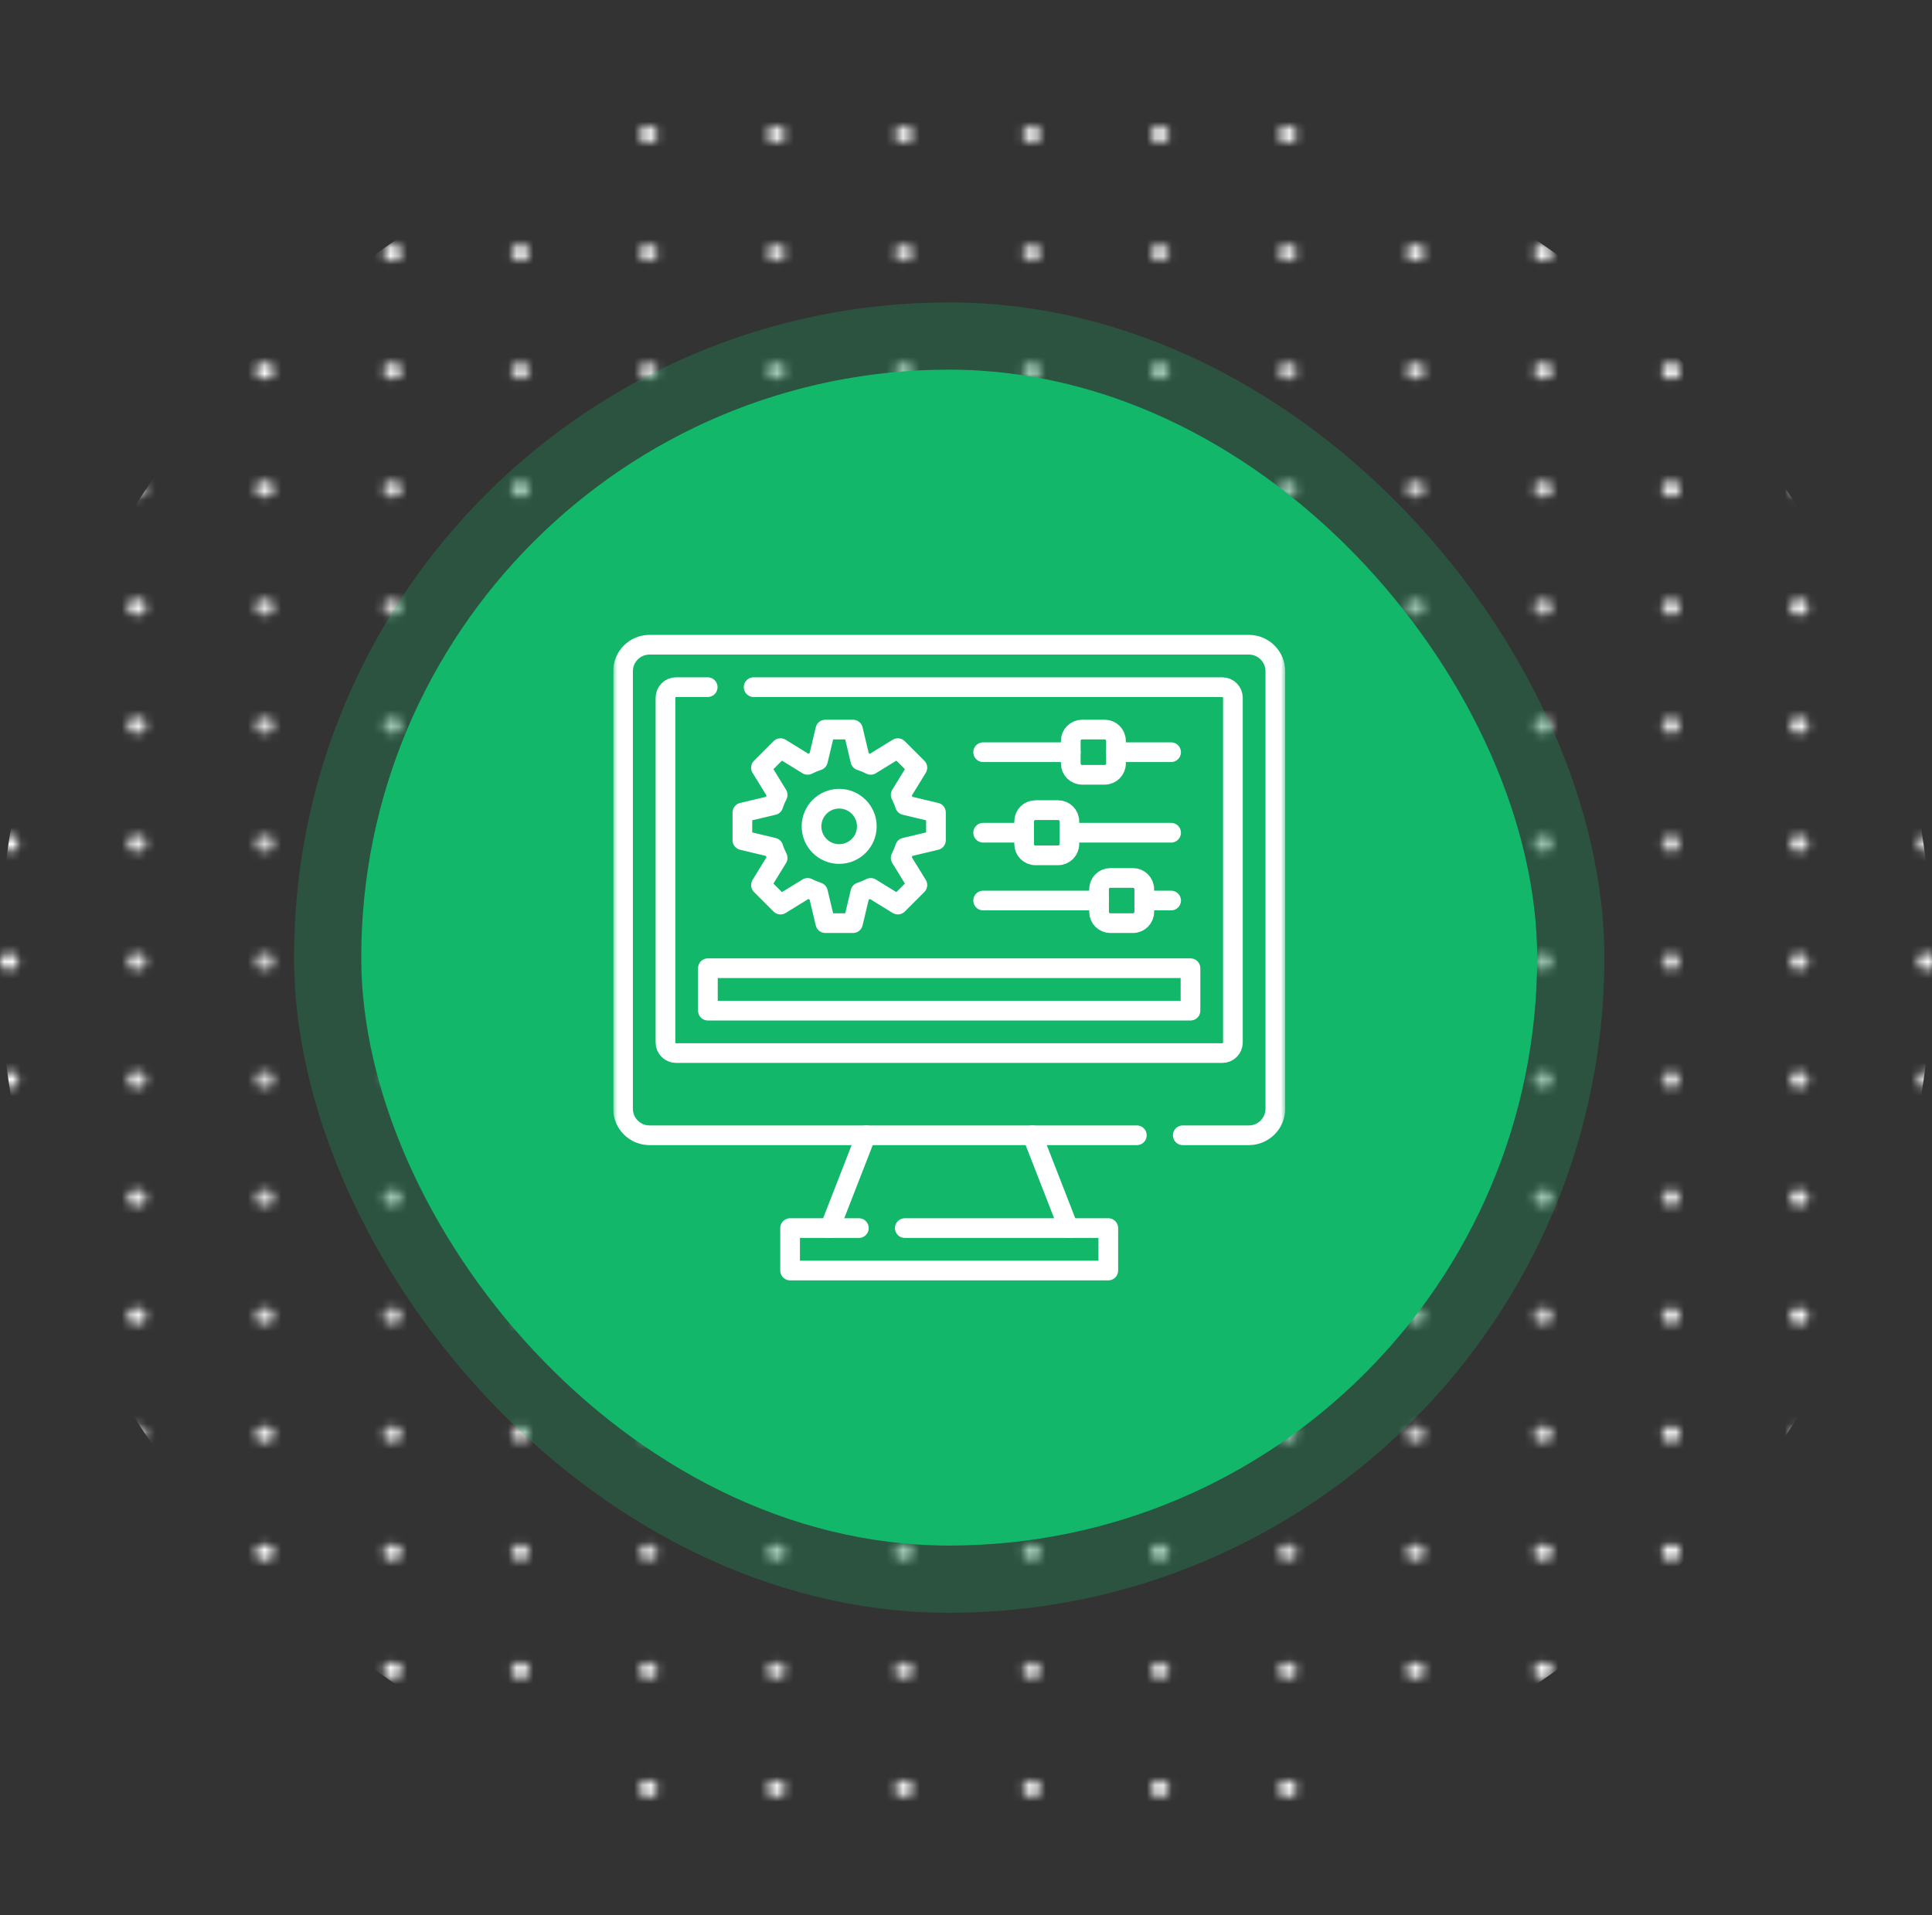 <svg width="230" height="228" viewBox="0 0 230 228" fill="none" xmlns="http://www.w3.org/2000/svg">
<rect x="0" y="0" width="230" height="228" fill="#333333" stroke="none"/>
<mask id="mask0_26131_11420" style="mask-type:alpha" maskUnits="userSpaceOnUse" x="0" y="15" width="231" height="214">
<ellipse cx="1.087" cy="212.93" rx="1.087" ry="1.005" fill="#DDDDDD"/>
<ellipse cx="16.306" cy="212.93" rx="1.087" ry="1.005" fill="#DDDDDD"/>
<ellipse cx="31.529" cy="212.93" rx="1.087" ry="1.005" fill="#DDDDDD"/>
<ellipse cx="46.747" cy="212.93" rx="1.087" ry="1.005" fill="#DDDDDD"/>
<ellipse cx="61.97" cy="212.93" rx="1.087" ry="1.005" fill="#DDDDDD"/>
<ellipse cx="77.189" cy="212.93" rx="1.087" ry="1.005" fill="#DDDDDD"/>
<ellipse cx="92.407" cy="212.93" rx="1.087" ry="1.005" fill="#DDDDDD"/>
<ellipse cx="107.63" cy="212.93" rx="1.087" ry="1.005" fill="#DDDDDD"/>
<ellipse cx="122.849" cy="212.93" rx="1.087" ry="1.005" fill="#DDDDDD"/>
<ellipse cx="138.068" cy="212.93" rx="1.087" ry="1.005" fill="#DDDDDD"/>
<ellipse cx="153.29" cy="212.93" rx="1.087" ry="1.005" fill="#DDDDDD"/>
<ellipse cx="168.509" cy="212.93" rx="1.087" ry="1.005" fill="#DDDDDD"/>
<ellipse cx="183.728" cy="212.93" rx="1.087" ry="1.005" fill="#DDDDDD"/>
<ellipse cx="198.947" cy="212.93" rx="1.087" ry="1.005" fill="#DDDDDD"/>
<ellipse cx="214.169" cy="212.93" rx="1.087" ry="1.005" fill="#DDDDDD"/>
<ellipse cx="229.392" cy="212.93" rx="1.087" ry="1.005" fill="#DDDDDD"/>
<ellipse cx="1.087" cy="226.997" rx="1.087" ry="1.005" fill="#DDDDDD"/>
<ellipse cx="16.306" cy="226.997" rx="1.087" ry="1.005" fill="#DDDDDD"/>
<ellipse cx="31.529" cy="226.997" rx="1.087" ry="1.005" fill="#DDDDDD"/>
<ellipse cx="46.747" cy="226.997" rx="1.087" ry="1.005" fill="#DDDDDD"/>
<ellipse cx="61.97" cy="226.997" rx="1.087" ry="1.005" fill="#DDDDDD"/>
<ellipse cx="77.189" cy="226.997" rx="1.087" ry="1.005" fill="#DDDDDD"/>
<ellipse cx="92.407" cy="226.997" rx="1.087" ry="1.005" fill="#DDDDDD"/>
<ellipse cx="107.63" cy="226.997" rx="1.087" ry="1.005" fill="#DDDDDD"/>
<ellipse cx="122.849" cy="226.997" rx="1.087" ry="1.005" fill="#DDDDDD"/>
<ellipse cx="138.068" cy="226.997" rx="1.087" ry="1.005" fill="#DDDDDD"/>
<ellipse cx="153.29" cy="226.997" rx="1.087" ry="1.005" fill="#DDDDDD"/>
<ellipse cx="168.509" cy="226.997" rx="1.087" ry="1.005" fill="#DDDDDD"/>
<ellipse cx="183.728" cy="226.997" rx="1.087" ry="1.005" fill="#DDDDDD"/>
<ellipse cx="198.947" cy="226.997" rx="1.087" ry="1.005" fill="#DDDDDD"/>
<ellipse cx="214.169" cy="226.997" rx="1.087" ry="1.005" fill="#DDDDDD"/>
<ellipse cx="229.392" cy="226.997" rx="1.087" ry="1.005" fill="#DDDDDD"/>
<ellipse cx="1.087" cy="184.8" rx="1.087" ry="1.005" fill="#DDDDDD"/>
<ellipse cx="16.306" cy="184.8" rx="1.087" ry="1.005" fill="#DDDDDD"/>
<ellipse cx="31.529" cy="184.8" rx="1.087" ry="1.005" fill="#DDDDDD"/>
<ellipse cx="46.747" cy="184.8" rx="1.087" ry="1.005" fill="#DDDDDD"/>
<ellipse cx="61.97" cy="184.8" rx="1.087" ry="1.005" fill="#DDDDDD"/>
<ellipse cx="77.189" cy="184.8" rx="1.087" ry="1.005" fill="#DDDDDD"/>
<ellipse cx="92.407" cy="184.8" rx="1.087" ry="1.005" fill="#DDDDDD"/>
<ellipse cx="107.63" cy="184.8" rx="1.087" ry="1.005" fill="#DDDDDD"/>
<ellipse cx="122.849" cy="184.8" rx="1.087" ry="1.005" fill="#DDDDDD"/>
<ellipse cx="138.068" cy="184.8" rx="1.087" ry="1.005" fill="#DDDDDD"/>
<ellipse cx="153.29" cy="184.8" rx="1.087" ry="1.005" fill="#DDDDDD"/>
<ellipse cx="168.509" cy="184.8" rx="1.087" ry="1.005" fill="#DDDDDD"/>
<ellipse cx="183.728" cy="184.8" rx="1.087" ry="1.005" fill="#DDDDDD"/>
<ellipse cx="198.947" cy="184.8" rx="1.087" ry="1.005" fill="#DDDDDD"/>
<ellipse cx="214.169" cy="184.8" rx="1.087" ry="1.005" fill="#DDDDDD"/>
<ellipse cx="229.392" cy="184.8" rx="1.087" ry="1.005" fill="#DDDDDD"/>
<ellipse cx="1.087" cy="198.866" rx="1.087" ry="1.005" fill="#DDDDDD"/>
<ellipse cx="16.306" cy="198.866" rx="1.087" ry="1.005" fill="#DDDDDD"/>
<ellipse cx="31.529" cy="198.866" rx="1.087" ry="1.005" fill="#DDDDDD"/>
<ellipse cx="46.747" cy="198.866" rx="1.087" ry="1.005" fill="#DDDDDD"/>
<ellipse cx="61.97" cy="198.866" rx="1.087" ry="1.005" fill="#DDDDDD"/>
<ellipse cx="77.189" cy="198.866" rx="1.087" ry="1.005" fill="#DDDDDD"/>
<ellipse cx="92.407" cy="198.866" rx="1.087" ry="1.005" fill="#DDDDDD"/>
<ellipse cx="107.63" cy="198.866" rx="1.087" ry="1.005" fill="#DDDDDD"/>
<ellipse cx="122.849" cy="198.866" rx="1.087" ry="1.005" fill="#DDDDDD"/>
<ellipse cx="138.068" cy="198.866" rx="1.087" ry="1.005" fill="#DDDDDD"/>
<ellipse cx="153.29" cy="198.866" rx="1.087" ry="1.005" fill="#DDDDDD"/>
<ellipse cx="168.509" cy="198.866" rx="1.087" ry="1.005" fill="#DDDDDD"/>
<ellipse cx="183.728" cy="198.866" rx="1.087" ry="1.005" fill="#DDDDDD"/>
<ellipse cx="198.947" cy="198.866" rx="1.087" ry="1.005" fill="#DDDDDD"/>
<ellipse cx="214.169" cy="198.866" rx="1.087" ry="1.005" fill="#DDDDDD"/>
<ellipse cx="229.392" cy="198.866" rx="1.087" ry="1.005" fill="#DDDDDD"/>
<ellipse cx="1.087" cy="156.669" rx="1.087" ry="1.005" fill="#DDDDDD"/>
<ellipse cx="16.306" cy="156.669" rx="1.087" ry="1.005" fill="#DDDDDD"/>
<ellipse cx="31.529" cy="156.669" rx="1.087" ry="1.005" fill="#DDDDDD"/>
<ellipse cx="46.747" cy="156.669" rx="1.087" ry="1.005" fill="#DDDDDD"/>
<ellipse cx="61.97" cy="156.669" rx="1.087" ry="1.005" fill="#DDDDDD"/>
<ellipse cx="77.189" cy="156.669" rx="1.087" ry="1.005" fill="#DDDDDD"/>
<ellipse cx="92.407" cy="156.669" rx="1.087" ry="1.005" fill="#DDDDDD"/>
<ellipse cx="107.63" cy="156.669" rx="1.087" ry="1.005" fill="#DDDDDD"/>
<ellipse cx="122.849" cy="156.669" rx="1.087" ry="1.005" fill="#DDDDDD"/>
<ellipse cx="138.068" cy="156.669" rx="1.087" ry="1.005" fill="#DDDDDD"/>
<ellipse cx="153.29" cy="156.669" rx="1.087" ry="1.005" fill="#DDDDDD"/>
<ellipse cx="168.509" cy="156.669" rx="1.087" ry="1.005" fill="#DDDDDD"/>
<ellipse cx="183.728" cy="156.669" rx="1.087" ry="1.005" fill="#DDDDDD"/>
<ellipse cx="198.947" cy="156.669" rx="1.087" ry="1.005" fill="#DDDDDD"/>
<ellipse cx="214.169" cy="156.669" rx="1.087" ry="1.005" fill="#DDDDDD"/>
<ellipse cx="229.392" cy="156.669" rx="1.087" ry="1.005" fill="#DDDDDD"/>
<ellipse cx="1.087" cy="170.733" rx="1.087" ry="1.005" fill="#DDDDDD"/>
<ellipse cx="16.306" cy="170.733" rx="1.087" ry="1.005" fill="#DDDDDD"/>
<ellipse cx="31.529" cy="170.733" rx="1.087" ry="1.005" fill="#DDDDDD"/>
<ellipse cx="46.747" cy="170.733" rx="1.087" ry="1.005" fill="#DDDDDD"/>
<ellipse cx="61.97" cy="170.733" rx="1.087" ry="1.005" fill="#DDDDDD"/>
<ellipse cx="77.189" cy="170.733" rx="1.087" ry="1.005" fill="#DDDDDD"/>
<ellipse cx="92.407" cy="170.733" rx="1.087" ry="1.005" fill="#DDDDDD"/>
<ellipse cx="107.63" cy="170.733" rx="1.087" ry="1.005" fill="#DDDDDD"/>
<ellipse cx="122.849" cy="170.733" rx="1.087" ry="1.005" fill="#DDDDDD"/>
<ellipse cx="138.068" cy="170.733" rx="1.087" ry="1.005" fill="#DDDDDD"/>
<ellipse cx="153.29" cy="170.733" rx="1.087" ry="1.005" fill="#DDDDDD"/>
<ellipse cx="168.509" cy="170.733" rx="1.087" ry="1.005" fill="#DDDDDD"/>
<ellipse cx="183.728" cy="170.733" rx="1.087" ry="1.005" fill="#DDDDDD"/>
<ellipse cx="198.947" cy="170.733" rx="1.087" ry="1.005" fill="#DDDDDD"/>
<ellipse cx="214.169" cy="170.733" rx="1.087" ry="1.005" fill="#DDDDDD"/>
<ellipse cx="229.392" cy="170.733" rx="1.087" ry="1.005" fill="#DDDDDD"/>
<ellipse cx="1.087" cy="128.534" rx="1.087" ry="1.005" fill="#DDDDDD"/>
<ellipse cx="16.306" cy="128.534" rx="1.087" ry="1.005" fill="#DDDDDD"/>
<ellipse cx="31.529" cy="128.534" rx="1.087" ry="1.005" fill="#DDDDDD"/>
<ellipse cx="46.747" cy="128.534" rx="1.087" ry="1.005" fill="#DDDDDD"/>
<ellipse cx="61.97" cy="128.534" rx="1.087" ry="1.005" fill="#DDDDDD"/>
<ellipse cx="77.189" cy="128.534" rx="1.087" ry="1.005" fill="#DDDDDD"/>
<ellipse cx="92.407" cy="128.534" rx="1.087" ry="1.005" fill="#DDDDDD"/>
<ellipse cx="107.63" cy="128.534" rx="1.087" ry="1.005" fill="#DDDDDD"/>
<ellipse cx="122.849" cy="128.534" rx="1.087" ry="1.005" fill="#DDDDDD"/>
<ellipse cx="138.068" cy="128.534" rx="1.087" ry="1.005" fill="#DDDDDD"/>
<ellipse cx="153.29" cy="128.534" rx="1.087" ry="1.005" fill="#DDDDDD"/>
<ellipse cx="168.509" cy="128.534" rx="1.087" ry="1.005" fill="#DDDDDD"/>
<ellipse cx="183.728" cy="128.534" rx="1.087" ry="1.005" fill="#DDDDDD"/>
<ellipse cx="198.947" cy="128.534" rx="1.087" ry="1.005" fill="#DDDDDD"/>
<ellipse cx="214.169" cy="128.534" rx="1.087" ry="1.005" fill="#DDDDDD"/>
<ellipse cx="229.392" cy="128.534" rx="1.087" ry="1.005" fill="#DDDDDD"/>
<ellipse cx="1.087" cy="142.6" rx="1.087" ry="1.005" fill="#DDDDDD"/>
<ellipse cx="16.306" cy="142.6" rx="1.087" ry="1.005" fill="#DDDDDD"/>
<ellipse cx="31.529" cy="142.6" rx="1.087" ry="1.005" fill="#DDDDDD"/>
<ellipse cx="46.747" cy="142.6" rx="1.087" ry="1.005" fill="#DDDDDD"/>
<ellipse cx="61.97" cy="142.6" rx="1.087" ry="1.005" fill="#DDDDDD"/>
<ellipse cx="77.189" cy="142.6" rx="1.087" ry="1.005" fill="#DDDDDD"/>
<ellipse cx="92.407" cy="142.6" rx="1.087" ry="1.005" fill="#DDDDDD"/>
<ellipse cx="107.63" cy="142.6" rx="1.087" ry="1.005" fill="#DDDDDD"/>
<ellipse cx="122.849" cy="142.6" rx="1.087" ry="1.005" fill="#DDDDDD"/>
<ellipse cx="138.068" cy="142.6" rx="1.087" ry="1.005" fill="#DDDDDD"/>
<ellipse cx="153.29" cy="142.6" rx="1.087" ry="1.005" fill="#DDDDDD"/>
<ellipse cx="168.509" cy="142.6" rx="1.087" ry="1.005" fill="#DDDDDD"/>
<ellipse cx="183.728" cy="142.6" rx="1.087" ry="1.005" fill="#DDDDDD"/>
<ellipse cx="198.947" cy="142.6" rx="1.087" ry="1.005" fill="#DDDDDD"/>
<ellipse cx="214.169" cy="142.6" rx="1.087" ry="1.005" fill="#DDDDDD"/>
<ellipse cx="229.392" cy="142.6" rx="1.087" ry="1.005" fill="#DDDDDD"/>
<ellipse cx="1.087" cy="100.403" rx="1.087" ry="1.005" fill="#DDDDDD"/>
<ellipse cx="16.306" cy="100.403" rx="1.087" ry="1.005" fill="#DDDDDD"/>
<ellipse cx="31.529" cy="100.403" rx="1.087" ry="1.005" fill="#DDDDDD"/>
<ellipse cx="46.747" cy="100.403" rx="1.087" ry="1.005" fill="#DDDDDD"/>
<ellipse cx="61.97" cy="100.403" rx="1.087" ry="1.005" fill="#DDDDDD"/>
<ellipse cx="77.189" cy="100.403" rx="1.087" ry="1.005" fill="#DDDDDD"/>
<ellipse cx="92.407" cy="100.403" rx="1.087" ry="1.005" fill="#DDDDDD"/>
<ellipse cx="107.63" cy="100.403" rx="1.087" ry="1.005" fill="#DDDDDD"/>
<ellipse cx="122.849" cy="100.403" rx="1.087" ry="1.005" fill="#DDDDDD"/>
<ellipse cx="138.068" cy="100.403" rx="1.087" ry="1.005" fill="#DDDDDD"/>
<ellipse cx="153.29" cy="100.403" rx="1.087" ry="1.005" fill="#DDDDDD"/>
<ellipse cx="168.509" cy="100.403" rx="1.087" ry="1.005" fill="#DDDDDD"/>
<ellipse cx="183.728" cy="100.403" rx="1.087" ry="1.005" fill="#DDDDDD"/>
<ellipse cx="198.947" cy="100.403" rx="1.087" ry="1.005" fill="#DDDDDD"/>
<ellipse cx="214.169" cy="100.403" rx="1.087" ry="1.005" fill="#DDDDDD"/>
<ellipse cx="229.392" cy="100.403" rx="1.087" ry="1.005" fill="#DDDDDD"/>
<ellipse cx="1.087" cy="114.47" rx="1.087" ry="1.005" fill="#DDDDDD"/>
<ellipse cx="16.306" cy="114.47" rx="1.087" ry="1.005" fill="#DDDDDD"/>
<ellipse cx="31.529" cy="114.47" rx="1.087" ry="1.005" fill="#DDDDDD"/>
<ellipse cx="46.747" cy="114.47" rx="1.087" ry="1.005" fill="#DDDDDD"/>
<ellipse cx="61.97" cy="114.47" rx="1.087" ry="1.005" fill="#DDDDDD"/>
<ellipse cx="77.189" cy="114.47" rx="1.087" ry="1.005" fill="#DDDDDD"/>
<ellipse cx="92.407" cy="114.47" rx="1.087" ry="1.005" fill="#DDDDDD"/>
<ellipse cx="107.63" cy="114.47" rx="1.087" ry="1.005" fill="#DDDDDD"/>
<ellipse cx="122.849" cy="114.47" rx="1.087" ry="1.005" fill="#DDDDDD"/>
<ellipse cx="138.068" cy="114.47" rx="1.087" ry="1.005" fill="#DDDDDD"/>
<ellipse cx="153.29" cy="114.47" rx="1.087" ry="1.005" fill="#DDDDDD"/>
<ellipse cx="168.509" cy="114.47" rx="1.087" ry="1.005" fill="#DDDDDD"/>
<ellipse cx="183.728" cy="114.47" rx="1.087" ry="1.005" fill="#DDDDDD"/>
<ellipse cx="198.947" cy="114.47" rx="1.087" ry="1.005" fill="#DDDDDD"/>
<ellipse cx="214.169" cy="114.47" rx="1.087" ry="1.005" fill="#DDDDDD"/>
<ellipse cx="229.392" cy="114.47" rx="1.087" ry="1.005" fill="#DDDDDD"/>
<ellipse cx="1.087" cy="72.27" rx="1.087" ry="1.005" fill="#DDDDDD"/>
<ellipse cx="16.306" cy="72.27" rx="1.087" ry="1.005" fill="#DDDDDD"/>
<ellipse cx="31.529" cy="72.27" rx="1.087" ry="1.005" fill="#DDDDDD"/>
<ellipse cx="46.747" cy="72.27" rx="1.087" ry="1.005" fill="#DDDDDD"/>
<ellipse cx="61.97" cy="72.27" rx="1.087" ry="1.005" fill="#DDDDDD"/>
<ellipse cx="77.189" cy="72.27" rx="1.087" ry="1.005" fill="#DDDDDD"/>
<ellipse cx="92.407" cy="72.27" rx="1.087" ry="1.005" fill="#DDDDDD"/>
<ellipse cx="107.63" cy="72.27" rx="1.087" ry="1.005" fill="#DDDDDD"/>
<ellipse cx="122.849" cy="72.27" rx="1.087" ry="1.005" fill="#DDDDDD"/>
<ellipse cx="138.068" cy="72.27" rx="1.087" ry="1.005" fill="#DDDDDD"/>
<ellipse cx="153.29" cy="72.27" rx="1.087" ry="1.005" fill="#DDDDDD"/>
<ellipse cx="168.509" cy="72.27" rx="1.087" ry="1.005" fill="#DDDDDD"/>
<ellipse cx="183.728" cy="72.27" rx="1.087" ry="1.005" fill="#DDDDDD"/>
<ellipse cx="198.947" cy="72.27" rx="1.087" ry="1.005" fill="#DDDDDD"/>
<ellipse cx="214.169" cy="72.27" rx="1.087" ry="1.005" fill="#DDDDDD"/>
<ellipse cx="229.392" cy="72.27" rx="1.087" ry="1.005" fill="#DDDDDD"/>
<ellipse cx="1.087" cy="86.339" rx="1.087" ry="1.005" fill="#DDDDDD"/>
<ellipse cx="16.306" cy="86.339" rx="1.087" ry="1.005" fill="#DDDDDD"/>
<ellipse cx="31.529" cy="86.339" rx="1.087" ry="1.005" fill="#DDDDDD"/>
<ellipse cx="46.747" cy="86.339" rx="1.087" ry="1.005" fill="#DDDDDD"/>
<ellipse cx="61.97" cy="86.339" rx="1.087" ry="1.005" fill="#DDDDDD"/>
<ellipse cx="77.189" cy="86.339" rx="1.087" ry="1.005" fill="#DDDDDD"/>
<ellipse cx="92.407" cy="86.339" rx="1.087" ry="1.005" fill="#DDDDDD"/>
<ellipse cx="107.63" cy="86.339" rx="1.087" ry="1.005" fill="#DDDDDD"/>
<ellipse cx="122.849" cy="86.339" rx="1.087" ry="1.005" fill="#DDDDDD"/>
<ellipse cx="138.068" cy="86.339" rx="1.087" ry="1.005" fill="#DDDDDD"/>
<ellipse cx="153.29" cy="86.339" rx="1.087" ry="1.005" fill="#DDDDDD"/>
<ellipse cx="168.509" cy="86.339" rx="1.087" ry="1.005" fill="#DDDDDD"/>
<ellipse cx="183.728" cy="86.339" rx="1.087" ry="1.005" fill="#DDDDDD"/>
<ellipse cx="198.947" cy="86.339" rx="1.087" ry="1.005" fill="#DDDDDD"/>
<ellipse cx="214.169" cy="86.339" rx="1.087" ry="1.005" fill="#DDDDDD"/>
<ellipse cx="229.392" cy="86.339" rx="1.087" ry="1.005" fill="#DDDDDD"/>
<ellipse cx="1.087" cy="44.139" rx="1.087" ry="1.005" fill="#DDDDDD"/>
<ellipse cx="16.306" cy="44.139" rx="1.087" ry="1.005" fill="#DDDDDD"/>
<ellipse cx="31.529" cy="44.139" rx="1.087" ry="1.005" fill="#DDDDDD"/>
<ellipse cx="46.747" cy="44.139" rx="1.087" ry="1.005" fill="#DDDDDD"/>
<ellipse cx="61.97" cy="44.139" rx="1.087" ry="1.005" fill="#DDDDDD"/>
<ellipse cx="77.189" cy="44.139" rx="1.087" ry="1.005" fill="#DDDDDD"/>
<ellipse cx="92.407" cy="44.139" rx="1.087" ry="1.005" fill="#DDDDDD"/>
<ellipse cx="107.63" cy="44.139" rx="1.087" ry="1.005" fill="#DDDDDD"/>
<ellipse cx="122.849" cy="44.139" rx="1.087" ry="1.005" fill="#DDDDDD"/>
<ellipse cx="138.068" cy="44.139" rx="1.087" ry="1.005" fill="#DDDDDD"/>
<ellipse cx="153.29" cy="44.139" rx="1.087" ry="1.005" fill="#DDDDDD"/>
<ellipse cx="168.509" cy="44.139" rx="1.087" ry="1.005" fill="#DDDDDD"/>
<ellipse cx="183.728" cy="44.139" rx="1.087" ry="1.005" fill="#DDDDDD"/>
<ellipse cx="198.947" cy="44.139" rx="1.087" ry="1.005" fill="#DDDDDD"/>
<ellipse cx="214.169" cy="44.139" rx="1.087" ry="1.005" fill="#DDDDDD"/>
<ellipse cx="229.392" cy="44.139" rx="1.087" ry="1.005" fill="#DDDDDD"/>
<ellipse cx="1.087" cy="58.208" rx="1.087" ry="1.005" fill="#DDDDDD"/>
<ellipse cx="16.306" cy="58.208" rx="1.087" ry="1.005" fill="#DDDDDD"/>
<ellipse cx="31.529" cy="58.208" rx="1.087" ry="1.005" fill="#DDDDDD"/>
<ellipse cx="46.747" cy="58.208" rx="1.087" ry="1.005" fill="#DDDDDD"/>
<ellipse cx="61.97" cy="58.208" rx="1.087" ry="1.005" fill="#DDDDDD"/>
<ellipse cx="77.189" cy="58.208" rx="1.087" ry="1.005" fill="#DDDDDD"/>
<ellipse cx="92.407" cy="58.208" rx="1.087" ry="1.005" fill="#DDDDDD"/>
<ellipse cx="107.63" cy="58.208" rx="1.087" ry="1.005" fill="#DDDDDD"/>
<ellipse cx="122.849" cy="58.208" rx="1.087" ry="1.005" fill="#DDDDDD"/>
<ellipse cx="138.068" cy="58.208" rx="1.087" ry="1.005" fill="#DDDDDD"/>
<ellipse cx="153.29" cy="58.208" rx="1.087" ry="1.005" fill="#DDDDDD"/>
<ellipse cx="168.509" cy="58.208" rx="1.087" ry="1.005" fill="#DDDDDD"/>
<ellipse cx="183.728" cy="58.208" rx="1.087" ry="1.005" fill="#DDDDDD"/>
<ellipse cx="198.947" cy="58.208" rx="1.087" ry="1.005" fill="#DDDDDD"/>
<ellipse cx="214.169" cy="58.208" rx="1.087" ry="1.005" fill="#DDDDDD"/>
<ellipse cx="229.392" cy="58.208" rx="1.087" ry="1.005" fill="#DDDDDD"/>
<ellipse cx="1.087" cy="16.007" rx="1.087" ry="1.005" fill="#DDDDDD"/>
<ellipse cx="16.306" cy="16.007" rx="1.087" ry="1.005" fill="#DDDDDD"/>
<ellipse cx="31.529" cy="16.007" rx="1.087" ry="1.005" fill="#DDDDDD"/>
<ellipse cx="46.747" cy="16.007" rx="1.087" ry="1.005" fill="#DDDDDD"/>
<ellipse cx="61.97" cy="16.007" rx="1.087" ry="1.005" fill="#DDDDDD"/>
<ellipse cx="77.189" cy="16.007" rx="1.087" ry="1.005" fill="#DDDDDD"/>
<ellipse cx="92.407" cy="16.007" rx="1.087" ry="1.005" fill="#DDDDDD"/>
<ellipse cx="107.63" cy="16.007" rx="1.087" ry="1.005" fill="#DDDDDD"/>
<ellipse cx="122.849" cy="16.007" rx="1.087" ry="1.005" fill="#DDDDDD"/>
<ellipse cx="138.068" cy="16.007" rx="1.087" ry="1.005" fill="#DDDDDD"/>
<ellipse cx="153.29" cy="16.007" rx="1.087" ry="1.005" fill="#DDDDDD"/>
<ellipse cx="168.509" cy="16.007" rx="1.087" ry="1.005" fill="#DDDDDD"/>
<ellipse cx="183.728" cy="16.007" rx="1.087" ry="1.005" fill="#DDDDDD"/>
<ellipse cx="198.947" cy="16.007" rx="1.087" ry="1.005" fill="#DDDDDD"/>
<ellipse cx="214.169" cy="16.007" rx="1.087" ry="1.005" fill="#DDDDDD"/>
<ellipse cx="229.392" cy="16.007" rx="1.087" ry="1.005" fill="#DDDDDD"/>
<ellipse cx="1.087" cy="30.073" rx="1.087" ry="1.005" fill="#DDDDDD"/>
<ellipse cx="16.306" cy="30.073" rx="1.087" ry="1.005" fill="#DDDDDD"/>
<ellipse cx="31.529" cy="30.073" rx="1.087" ry="1.005" fill="#DDDDDD"/>
<ellipse cx="46.747" cy="30.073" rx="1.087" ry="1.005" fill="#DDDDDD"/>
<ellipse cx="61.97" cy="30.073" rx="1.087" ry="1.005" fill="#DDDDDD"/>
<ellipse cx="77.189" cy="30.073" rx="1.087" ry="1.005" fill="#DDDDDD"/>
<ellipse cx="92.407" cy="30.073" rx="1.087" ry="1.005" fill="#DDDDDD"/>
<ellipse cx="107.63" cy="30.073" rx="1.087" ry="1.005" fill="#DDDDDD"/>
<ellipse cx="122.849" cy="30.073" rx="1.087" ry="1.005" fill="#DDDDDD"/>
<ellipse cx="138.068" cy="30.073" rx="1.087" ry="1.005" fill="#DDDDDD"/>
<ellipse cx="153.29" cy="30.073" rx="1.087" ry="1.005" fill="#DDDDDD"/>
<ellipse cx="168.509" cy="30.073" rx="1.087" ry="1.005" fill="#DDDDDD"/>
<ellipse cx="183.728" cy="30.073" rx="1.087" ry="1.005" fill="#DDDDDD"/>
<ellipse cx="198.947" cy="30.073" rx="1.087" ry="1.005" fill="#DDDDDD"/>
<ellipse cx="214.169" cy="30.073" rx="1.087" ry="1.005" fill="#DDDDDD"/>
<ellipse cx="229.392" cy="30.073" rx="1.087" ry="1.005" fill="#DDDDDD"/>
</mask>
<g mask="url(#mask0_26131_11420)">
<ellipse cx="115" cy="114.549" rx="115" ry="106.5" fill="url(#paint0_radial_26131_11420)"/>
</g>
<rect x="43" y="44" width="140" height="140" rx="70" fill="#12B76A"/>
<rect x="39" y="40" width="148" height="148" rx="74" stroke="#12B76A" stroke-opacity="0.24" stroke-width="8"/>
<g clip-path="url(#clip0_26131_11420)">
<path d="M127.206 146.2L122.902 135.152" stroke="white" stroke-width="2.344" stroke-miterlimit="10" stroke-linecap="round" stroke-linejoin="round"/>
<path d="M103.097 135.152L98.793 146.2" stroke="white" stroke-width="2.344" stroke-miterlimit="10" stroke-linecap="round" stroke-linejoin="round"/>
<path d="M84.273 115.265H141.725V120.315H84.273V115.265Z" stroke="white" stroke-width="2.344" stroke-miterlimit="10" stroke-linecap="round" stroke-linejoin="round"/>
<mask id="mask1_26131_11420" style="mask-type:luminance" maskUnits="userSpaceOnUse" x="73" y="74" width="80" height="81">
<path d="M73 74.002H152.999V154.001H73V74.002Z" fill="white"/>
</mask>
<g mask="url(#mask1_26131_11420)">
<path d="M140.807 135.152H148.671C150.413 135.152 151.827 133.739 151.827 131.996V79.909C151.827 78.167 150.413 76.752 148.671 76.752H77.328C75.586 76.752 74.172 78.167 74.172 79.909V131.996C74.172 133.739 75.586 135.152 77.328 135.152H135.338" stroke="white" stroke-width="2.344" stroke-miterlimit="10" stroke-linecap="round" stroke-linejoin="round"/>
<path d="M89.718 81.805H145.512C146.209 81.805 146.775 82.371 146.775 83.067V124.104C146.775 124.801 146.209 125.367 145.512 125.367H80.485C79.788 125.367 79.223 124.801 79.223 124.104V83.067C79.223 82.371 79.788 81.805 80.485 81.805H84.249" stroke="white" stroke-width="2.344" stroke-miterlimit="10" stroke-linecap="round" stroke-linejoin="round"/>
<path d="M107.715 146.201H131.939V151.253H94.059V146.201H102.246" stroke="white" stroke-width="2.344" stroke-miterlimit="10" stroke-linecap="round" stroke-linejoin="round"/>
<path d="M99.901 101.67C98.083 101.67 96.609 100.196 96.609 98.378C96.609 96.559 98.083 95.085 99.901 95.085C101.719 95.085 103.193 96.559 103.193 98.378C103.193 100.196 101.719 101.67 99.901 101.67ZM111.423 100.023V96.731L107.735 95.853C107.598 95.427 107.426 95.017 107.224 94.624L109.212 91.394L106.884 89.066L103.654 91.054C103.262 90.852 102.851 90.681 102.425 90.543L101.547 86.855H98.255L97.377 90.543C96.951 90.681 96.54 90.852 96.147 91.054L92.917 89.066L90.59 91.394L92.577 94.624C92.376 95.017 92.204 95.427 92.067 95.853L88.379 96.731V100.023L92.067 100.902C92.204 101.328 92.376 101.738 92.577 102.131L90.59 105.361L92.917 107.689L96.147 105.701C96.54 105.903 96.951 106.074 97.377 106.212L98.255 109.899H101.547L102.425 106.212C102.851 106.074 103.262 105.903 103.654 105.701L106.884 107.689L109.212 105.361L107.224 102.131C107.426 101.738 107.598 101.328 107.735 100.902L111.423 100.023Z" stroke="white" stroke-width="2.344" stroke-miterlimit="10" stroke-linecap="round" stroke-linejoin="round"/>
<path d="M117.043 99.135H121.922" stroke="white" stroke-width="2.344" stroke-miterlimit="10" stroke-linecap="round" stroke-linejoin="round"/>
<path d="M127.305 99.135H139.417" stroke="white" stroke-width="2.344" stroke-miterlimit="10" stroke-linecap="round" stroke-linejoin="round"/>
<path d="M121.922 100.481V97.79C121.922 97.046 122.525 96.444 123.268 96.444H125.959C126.703 96.444 127.305 97.046 127.305 97.79V100.481C127.305 101.225 126.703 101.827 125.959 101.827H123.268C122.525 101.827 121.922 101.225 121.922 100.481Z" stroke="white" stroke-width="2.344" stroke-miterlimit="10" stroke-linecap="round" stroke-linejoin="round"/>
<path d="M117.043 107.207H130.838" stroke="white" stroke-width="2.344" stroke-miterlimit="10" stroke-linecap="round" stroke-linejoin="round"/>
<path d="M136.223 107.207H139.419" stroke="white" stroke-width="2.344" stroke-miterlimit="10" stroke-linecap="round" stroke-linejoin="round"/>
<path d="M130.84 108.554V105.862C130.84 105.119 131.442 104.516 132.186 104.516H134.877C135.621 104.516 136.223 105.119 136.223 105.862V108.554C136.223 109.297 135.621 109.899 134.877 109.899H132.186C131.442 109.899 130.84 109.297 130.84 108.554Z" stroke="white" stroke-width="2.344" stroke-miterlimit="10" stroke-linecap="round" stroke-linejoin="round"/>
<path d="M117.043 89.548H127.473" stroke="white" stroke-width="2.344" stroke-miterlimit="10" stroke-linecap="round" stroke-linejoin="round"/>
<path d="M132.855 89.548H139.416" stroke="white" stroke-width="2.344" stroke-miterlimit="10" stroke-linecap="round" stroke-linejoin="round"/>
<path d="M127.473 88.199V90.891C127.473 91.635 128.075 92.237 128.818 92.237H131.51C132.254 92.237 132.856 91.635 132.856 90.891V88.199C132.856 87.456 132.254 86.854 131.51 86.854H128.818C128.075 86.854 127.473 87.456 127.473 88.199Z" stroke="white" stroke-width="2.344" stroke-miterlimit="10" stroke-linecap="round" stroke-linejoin="round"/>
</g>
</g>
<defs>
<radialGradient id="paint0_radial_26131_11420" cx="0" cy="0" r="1" gradientUnits="userSpaceOnUse" gradientTransform="translate(115 114.549) rotate(90) scale(106.5 115)">
<stop offset="0.47" stop-color="#B4B4B4"/>
<stop offset="1" stop-color="white"/>
</radialGradient>
<clipPath id="clip0_26131_11420">
<rect width="79.999" height="79.999" fill="white" transform="translate(73 74.001)"/>
</clipPath>
</defs>
</svg>

